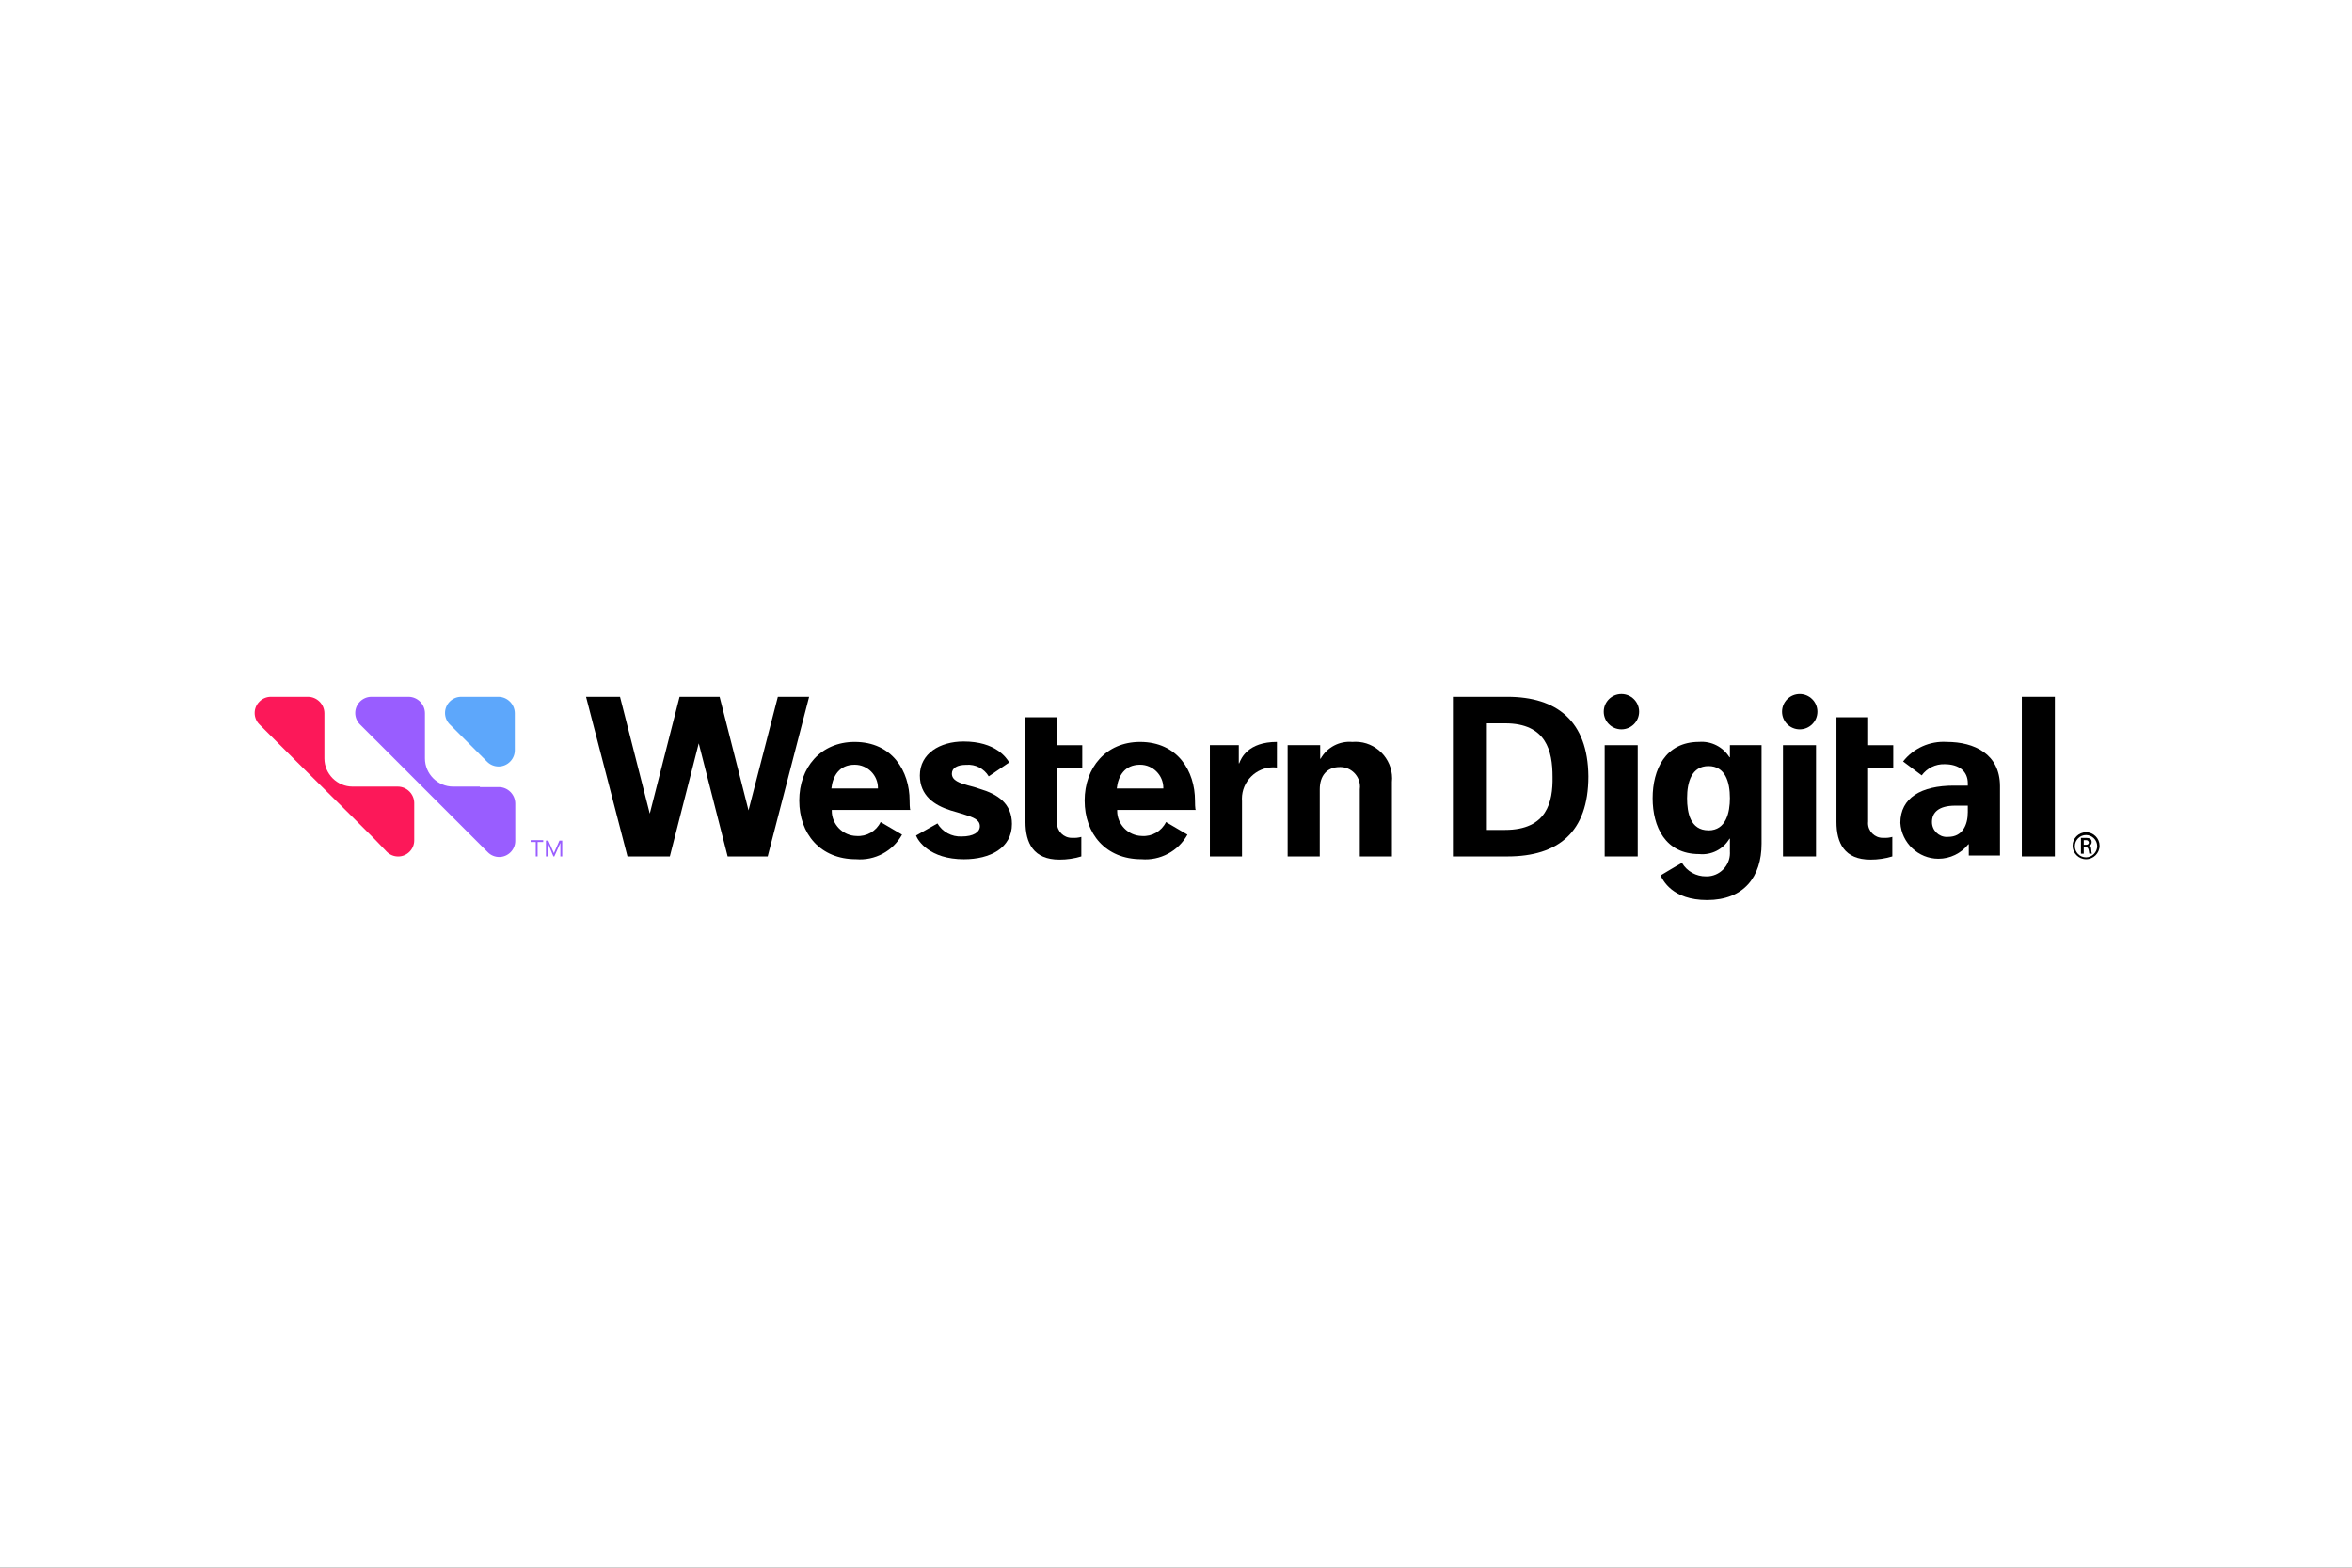 <?xml version="1.0" encoding="UTF-8" standalone="no"?>
<!DOCTYPE svg PUBLIC "-//W3C//DTD SVG 1.1//EN" "http://www.w3.org/Graphics/SVG/1.1/DTD/svg11.dtd">
<svg width="100%" height="100%" viewBox="0 0 300 200" version="1.1" xmlns="http://www.w3.org/2000/svg" xmlns:xlink="http://www.w3.org/1999/xlink" xml:space="preserve" xmlns:serif="http://www.serif.com/" style="fill-rule:evenodd;clip-rule:evenodd;stroke-linejoin:round;stroke-miterlimit:2;">
    <rect x="0" y="0" width="300" height="200" fill="#333333" stroke="none"/>
    <g transform="matrix(1.007,0,0,1,-1.007,0)">
        <rect x="1" y="0" width="298" height="200" style="fill:white;"/>
    </g>
    <g id="logo-marques-qobalt" serif:id="logo marques qobalt" transform="matrix(1.033,0,0,1.033,-7.571,-5.173)">
        <g transform="matrix(1.322,0,0,1.322,152.468,101.767)">
            <g id="logo-marques-qobalt1" serif:id="logo marques qobalt">
                <g transform="matrix(1,0,0,1,-86.5,-24)">
                    <g id="Header_Main_Logo" transform="matrix(1,0,0,1,-26,-89.525)">
                        <g id="Rectangle_24353" transform="matrix(1,0,0,1,26,89.525)">
                            <rect x="0" y="0" width="173" height="48" style="fill:none;"/>
                        </g>
                        <g id="_1.2_Horizontal_Secondary_Wordmark_Hero_Color_RGB_1_" transform="matrix(1,0,0,1,-30.125,49.066)">
                            <g id="Group_26610" transform="matrix(1,0,0,1,87.574,56.1)">
                                <g id="Path_24173" transform="matrix(1,0,0,1,-181.152,-58.926)">
                                    <path d="M222.2,61.1L225.157,61.1L225.157,63.709L227.5,63.709L227.5,65.8L225.152,65.8L225.152,70.84C225.146,70.89 225.144,70.941 225.144,70.992C225.144,71.745 225.763,72.364 226.516,72.364C226.539,72.364 226.563,72.363 226.587,72.362C226.865,72.381 227.145,72.351 227.413,72.275L227.413,74.1C226.751,74.302 226.062,74.403 225.369,74.4C222.934,74.4 222.195,72.835 222.195,70.878L222.195,61.1" style="fill-rule:nonzero;"/>
                                </g>
                                <g id="Path_24174" transform="matrix(1,0,0,1,-212.97,-61.921)">
                                    <path d="M281.54,66.7L278.5,66.7L278.5,77.1L281.5,77.1L281.5,70.835C281.5,69.574 282.152,68.748 283.37,68.748C283.387,68.748 283.403,68.747 283.42,68.747C284.428,68.747 285.257,69.577 285.257,70.584C285.257,70.668 285.251,70.752 285.24,70.835L285.24,77.1L288.24,77.1L288.24,70.14C288.251,70.027 288.257,69.914 288.257,69.801C288.257,67.928 286.716,66.387 284.843,66.387C284.742,66.387 284.641,66.391 284.54,66.4C283.334,66.294 282.173,66.908 281.583,67.965L281.54,67.965L281.54,66.7Z" style="fill-rule:nonzero;"/>
                                </g>
                                <g id="Path_24175" transform="matrix(1,0,0,1,-203.532,-61.921)">
                                    <path d="M268.062,66.4C265.362,66.4 264.714,67.922 264.54,68.4L264.5,68.4L264.5,66.7L261.8,66.7L261.8,77.1L264.8,77.1L264.8,71.922C264.795,71.849 264.792,71.776 264.792,71.704C264.792,70.095 266.115,68.772 267.724,68.772C267.837,68.772 267.949,68.778 268.061,68.791L268.062,66.4Z" style="fill-rule:nonzero;"/>
                                </g>
                                <g id="Path_24176" transform="matrix(1,0,0,1,-167.87,-61.865)">
                                    <path d="M205.483,69.561L207.396,68.261C207.135,67.826 206.135,66.304 203.135,66.304C200.917,66.304 199.048,67.435 199.048,69.478C199.048,71.348 200.396,72.261 201.918,72.739C202.353,72.869 202.831,73 203.218,73.13C204.044,73.391 204.653,73.608 204.653,74.217C204.653,74.782 204.044,75.174 202.953,75.174C202.033,75.22 201.16,74.75 200.692,73.956L198.692,75.087C198.866,75.565 199.953,77.305 203.171,77.305C205.606,77.305 207.65,76.261 207.65,74.005C207.65,72.092 206.302,71.222 204.693,70.744C204.308,70.608 203.916,70.492 203.519,70.396C202.78,70.179 202.041,69.961 202.041,69.309C202.041,68.787 202.519,68.483 203.389,68.483C204.234,68.413 205.049,68.832 205.483,69.561Z" style="fill-rule:nonzero;"/>
                                </g>
                                <g id="Path_24177" transform="matrix(1,0,0,1,-127.8,-56.439)">
                                    <path d="M145.715,56.7L142.976,67.31L140.276,56.7L136.536,56.7L133.753,67.614L130.974,56.7L127.8,56.7L131.67,71.615L135.627,71.615L138.327,61.049L141.027,71.615L144.767,71.615L148.637,56.7L145.715,56.7Z" style="fill-rule:nonzero;"/>
                                </g>
                                <g id="Path_24178" transform="matrix(1,0,0,1,-153.685,-61.921)">
                                    <path d="M183.906,71.879C183.906,69.14 182.297,66.4 178.775,66.4C175.601,66.4 173.6,68.792 173.6,71.879C173.6,74.966 175.557,77.358 178.9,77.358C180.659,77.507 182.348,76.604 183.2,75.058L181.2,73.884C180.785,74.738 179.886,75.256 178.939,75.184C177.668,75.157 176.637,74.105 176.637,72.834C176.637,72.805 176.638,72.777 176.639,72.749L183.988,72.749C183.906,72.792 183.906,71.922 183.906,71.879ZM176.6,70.748C176.73,69.574 177.339,68.53 178.774,68.53C178.778,68.53 178.782,68.53 178.786,68.53C179.972,68.53 180.949,69.506 180.949,70.693C180.949,70.711 180.948,70.73 180.948,70.748L176.6,70.748Z" style="fill-rule:nonzero;"/>
                                </g>
                                <g id="Path_24179" transform="matrix(1,0,0,1,-188.329,-61.921)">
                                    <path d="M245.206,71.879C245.206,69.14 243.597,66.4 240.075,66.4C236.901,66.4 234.9,68.792 234.9,71.879C234.9,74.966 236.857,77.358 240.2,77.358C241.959,77.507 243.648,76.604 244.5,75.058L242.5,73.884C242.085,74.738 241.186,75.256 240.239,75.184C238.968,75.157 237.937,74.105 237.937,72.834C237.937,72.805 237.938,72.777 237.939,72.749L245.288,72.749C245.206,72.792 245.206,71.922 245.206,71.879ZM237.9,70.748C238.03,69.574 238.639,68.53 240.074,68.53C240.078,68.53 240.082,68.53 240.086,68.53C241.272,68.53 242.249,69.506 242.249,70.693C242.249,70.711 242.248,70.73 242.248,70.748L237.9,70.748Z" style="fill-rule:nonzero;"/>
                                </g>
                                <g id="Path_24180" transform="matrix(1,0,0,1,-279.603,-58.926)">
                                    <path d="M396.4,61.1L399.357,61.1L399.357,63.709L401.7,63.709L401.7,65.8L399.352,65.8L399.352,70.84C399.346,70.89 399.344,70.941 399.344,70.992C399.344,71.745 399.963,72.364 400.716,72.364C400.739,72.364 400.763,72.363 400.787,72.362C401.065,72.381 401.345,72.351 401.613,72.275L401.613,74.1C400.951,74.302 400.262,74.403 399.569,74.4C397.134,74.4 396.395,72.835 396.395,70.878L396.395,61.1" style="fill-rule:nonzero;"/>
                                </g>
                                <g id="Path_24181" transform="matrix(1,0,0,1,-233.034,-56.439)">
                                    <path d="M319.088,56.7L314,56.7L314,71.615L319.088,71.615C323.828,71.615 326.654,69.354 326.654,64.136C326.61,58.961 323.7,56.7 319.088,56.7ZM318.871,69.136L317.171,69.136L317.171,59.179L318.871,59.179C322.741,59.179 323.306,61.788 323.306,64.179C323.349,66.527 322.784,69.136 318.87,69.136L318.871,69.136Z" style="fill-rule:nonzero;"/>
                                </g>
                                <g id="Rectangle_24354" transform="matrix(1,0,0,1,134.103,0.261)">
                                    <rect x="0" y="0" width="3.087" height="14.915"/>
                                </g>
                                <g id="Path_24182" transform="matrix(1,0,0,1,-308.257,-72.885)">
                                    <path d="M448.361,85.8C447.669,85.8 447.1,86.369 447.1,87.061C447.1,87.753 447.669,88.322 448.361,88.322C449.053,88.322 449.622,87.753 449.622,87.061C449.621,86.369 449.053,85.801 448.361,85.8ZM448.361,88.148C448.359,88.148 448.358,88.148 448.356,88.148C447.783,88.148 447.312,87.677 447.312,87.104C447.312,86.531 447.783,86.06 448.356,86.06C448.927,86.06 449.398,86.529 449.4,87.1C449.395,87.67 448.93,88.138 448.361,88.148Z" style="fill-rule:nonzero;"/>
                                </g>
                                <g id="Path_24183" transform="matrix(1,0,0,1,-309.275,-73.564)">
                                    <path d="M449.857,88.044C449.866,87.905 449.775,87.779 449.64,87.744C449.799,87.707 449.91,87.559 449.901,87.396C449.901,87.096 449.684,87.005 449.379,87.005L448.9,87.005L448.9,88.483L449.161,88.483L449.161,87.87L449.335,87.87C449.509,87.87 449.596,87.957 449.635,88.218C449.642,88.306 449.657,88.393 449.679,88.479L449.94,88.479C449.9,88.478 449.857,88.218 449.857,88.044ZM449.379,87.653L449.162,87.653L449.162,87.218L449.379,87.218C449.509,87.209 449.625,87.305 449.64,87.435C449.639,87.565 449.552,87.652 449.378,87.652L449.379,87.653Z" style="fill-rule:nonzero;"/>
                                </g>
                                <g id="Path_24184" transform="matrix(1,0,0,1,-257.279,-61.921)">
                                    <path d="M364.118,66.7L364.118,67.831L364.075,67.831C363.475,66.865 362.383,66.31 361.249,66.396C358.075,66.396 356.901,69.005 356.901,71.657C356.901,74.309 358.075,76.875 361.249,76.875C362.389,76.991 363.496,76.429 364.075,75.44L364.118,75.44L364.118,76.658C364.121,76.701 364.122,76.745 364.122,76.789C364.122,77.979 363.142,78.959 361.952,78.959C361.935,78.959 361.917,78.958 361.9,78.958C360.976,78.974 360.111,78.492 359.639,77.697C359.378,77.827 357.639,78.871 357.639,78.871C357.856,79.306 358.726,81.171 361.987,81.171C365.422,81.171 367.075,78.997 367.075,75.909L367.075,66.7L364.118,66.7ZM362.118,74.657C360.418,74.657 360.118,73.005 360.118,71.657C360.118,70.135 360.553,68.657 362.118,68.657C363.683,68.657 364.118,70.135 364.118,71.657C364.118,72.966 363.77,74.662 362.118,74.662L362.118,74.657Z" style="fill-rule:nonzero;"/>
                                </g>
                                <g id="Path_24185" transform="matrix(1,0,0,1,-287.346,-61.921)">
                                    <path d="M414.448,66.4C412.869,66.295 411.336,66.98 410.361,68.226L412.1,69.526C412.594,68.848 413.393,68.456 414.231,68.482C415.579,68.482 416.405,69.134 416.405,70.265L416.405,70.482L415.105,70.482C412.061,70.482 410.105,71.613 410.105,73.961C410.216,75.833 411.786,77.313 413.661,77.313C414.749,77.313 415.779,76.814 416.454,75.961L416.497,75.961L416.497,77.01L419.41,77.01L419.41,70.531C419.405,67.531 417.014,66.4 414.448,66.4ZM416.405,72.966C416.405,74.184 415.883,75.266 414.579,75.266C414.533,75.271 414.487,75.273 414.441,75.273C413.682,75.273 413.057,74.648 413.057,73.889C413.057,73.884 413.057,73.88 413.057,73.875C413.057,73.005 413.666,72.353 415.231,72.353L416.405,72.353L416.405,72.966Z" style="fill-rule:nonzero;"/>
                                </g>
                                <g id="Rectangle_24355" transform="matrix(1,0,0,1,95.142,4.783)">
                                    <rect x="0" y="0" width="3.087" height="10.393"/>
                                </g>
                                <g id="Ellipse_534" transform="matrix(1,0,0,1,95.055,0)">
                                    <circle cx="1.652" cy="1.652" r="1.652"/>
                                </g>
                                <g id="Rectangle_24356" transform="matrix(1,0,0,1,111.796,4.783)">
                                    <rect x="0" y="0" width="3.087" height="10.393"/>
                                </g>
                                <g id="Ellipse_535" transform="matrix(1,0,0,1,111.709,0)">
                                    <circle cx="1.652" cy="1.652" r="1.652"/>
                                </g>
                            </g>
                            <g id="Path_24186" transform="matrix(1,0,0,1,-23.108,-0.339)">
                                <path d="M99.028,56.7L102.507,56.7C103.338,56.71 104.019,57.391 104.029,58.222L104.029,61.7C104.028,62.53 103.345,63.212 102.515,63.212C102.123,63.212 101.745,63.06 101.463,62.787L97.984,59.308C97.682,59.023 97.511,58.625 97.511,58.21C97.511,57.382 98.192,56.7 99.021,56.7C99.023,56.7 99.026,56.7 99.028,56.7Z" style="fill:rgb(93,167,251);fill-rule:nonzero;"/>
                            </g>
                            <g id="Path_24187" transform="matrix(1,0,0,1,0,-0.339)">
                                <path d="M70.005,65.092L65.789,65.092C65.783,65.092 65.778,65.092 65.772,65.092C64.326,65.092 63.137,63.903 63.137,62.457C63.137,62.451 63.137,62.446 63.137,62.44L63.137,58.222C63.127,57.391 62.445,56.71 61.614,56.7L58.136,56.7C57.306,56.701 56.624,57.384 56.624,58.214C56.624,58.606 56.776,58.984 57.049,59.266L58.4,60.614L60.569,62.783L65.483,67.653L67.874,70.044L68.961,71.175C69.243,71.46 69.627,71.62 70.027,71.62C70.85,71.62 71.527,70.943 71.527,70.12C71.527,70.109 71.527,70.099 71.527,70.088L71.527,66.614C71.517,65.783 70.836,65.102 70.005,65.092Z" style="fill:rgb(252,24,89);fill-rule:nonzero;"/>
                            </g>
                            <g id="Path_24188" transform="matrix(1,0,0,1,-12.208,-0.339)">
                                <path d="M89.867,65.092L87.389,65.092C87.383,65.092 87.378,65.092 87.372,65.092C85.926,65.092 84.737,63.903 84.737,62.457C84.737,62.451 84.737,62.446 84.737,62.44L84.737,58.222C84.727,57.391 84.045,56.71 83.214,56.7L79.736,56.7C78.906,56.701 78.224,57.384 78.224,58.214C78.224,58.606 78.376,58.984 78.649,59.266L80,60.614L82.169,62.783L87.084,67.7L90.606,71.222C90.888,71.507 91.272,71.667 91.672,71.667C92.495,71.667 93.172,70.99 93.172,70.167C93.172,70.156 93.172,70.146 93.172,70.135L93.172,66.658C93.162,65.827 92.481,65.146 91.65,65.136L89.867,65.136L89.867,65.092Z" style="fill:rgb(153,93,255);fill-rule:nonzero;"/>
                            </g>
                            <g id="Group_26611" transform="matrix(1,0,0,1,82.399,69.754)">
                                <g id="Path_24189" transform="matrix(1,0,0,1,-115.9,-87.5)">
                                    <path d="M117.074,87.674L116.553,87.674L116.553,89.022L116.379,89.022L116.379,87.674L115.9,87.674L115.9,87.5L117.074,87.5L117.074,87.674Z" style="fill:rgb(153,93,255);fill-rule:nonzero;"/>
                                </g>
                                <g id="Path_24190" transform="matrix(1,0,0,1,-117.709,-87.557)">
                                    <path d="M119.1,87.6L119.361,87.6L119.883,88.774L120.4,87.6L120.661,87.6L120.661,89.078L120.487,89.078L120.487,87.817L119.922,89.078L119.835,89.078L119.313,87.817L119.313,89.078L119.139,89.078L119.139,87.6L119.1,87.6Z" style="fill:rgb(153,93,255);fill-rule:nonzero;"/>
                                </g>
                            </g>
                        </g>
                    </g>
                </g>
            </g>
        </g>
    </g>
</svg>
